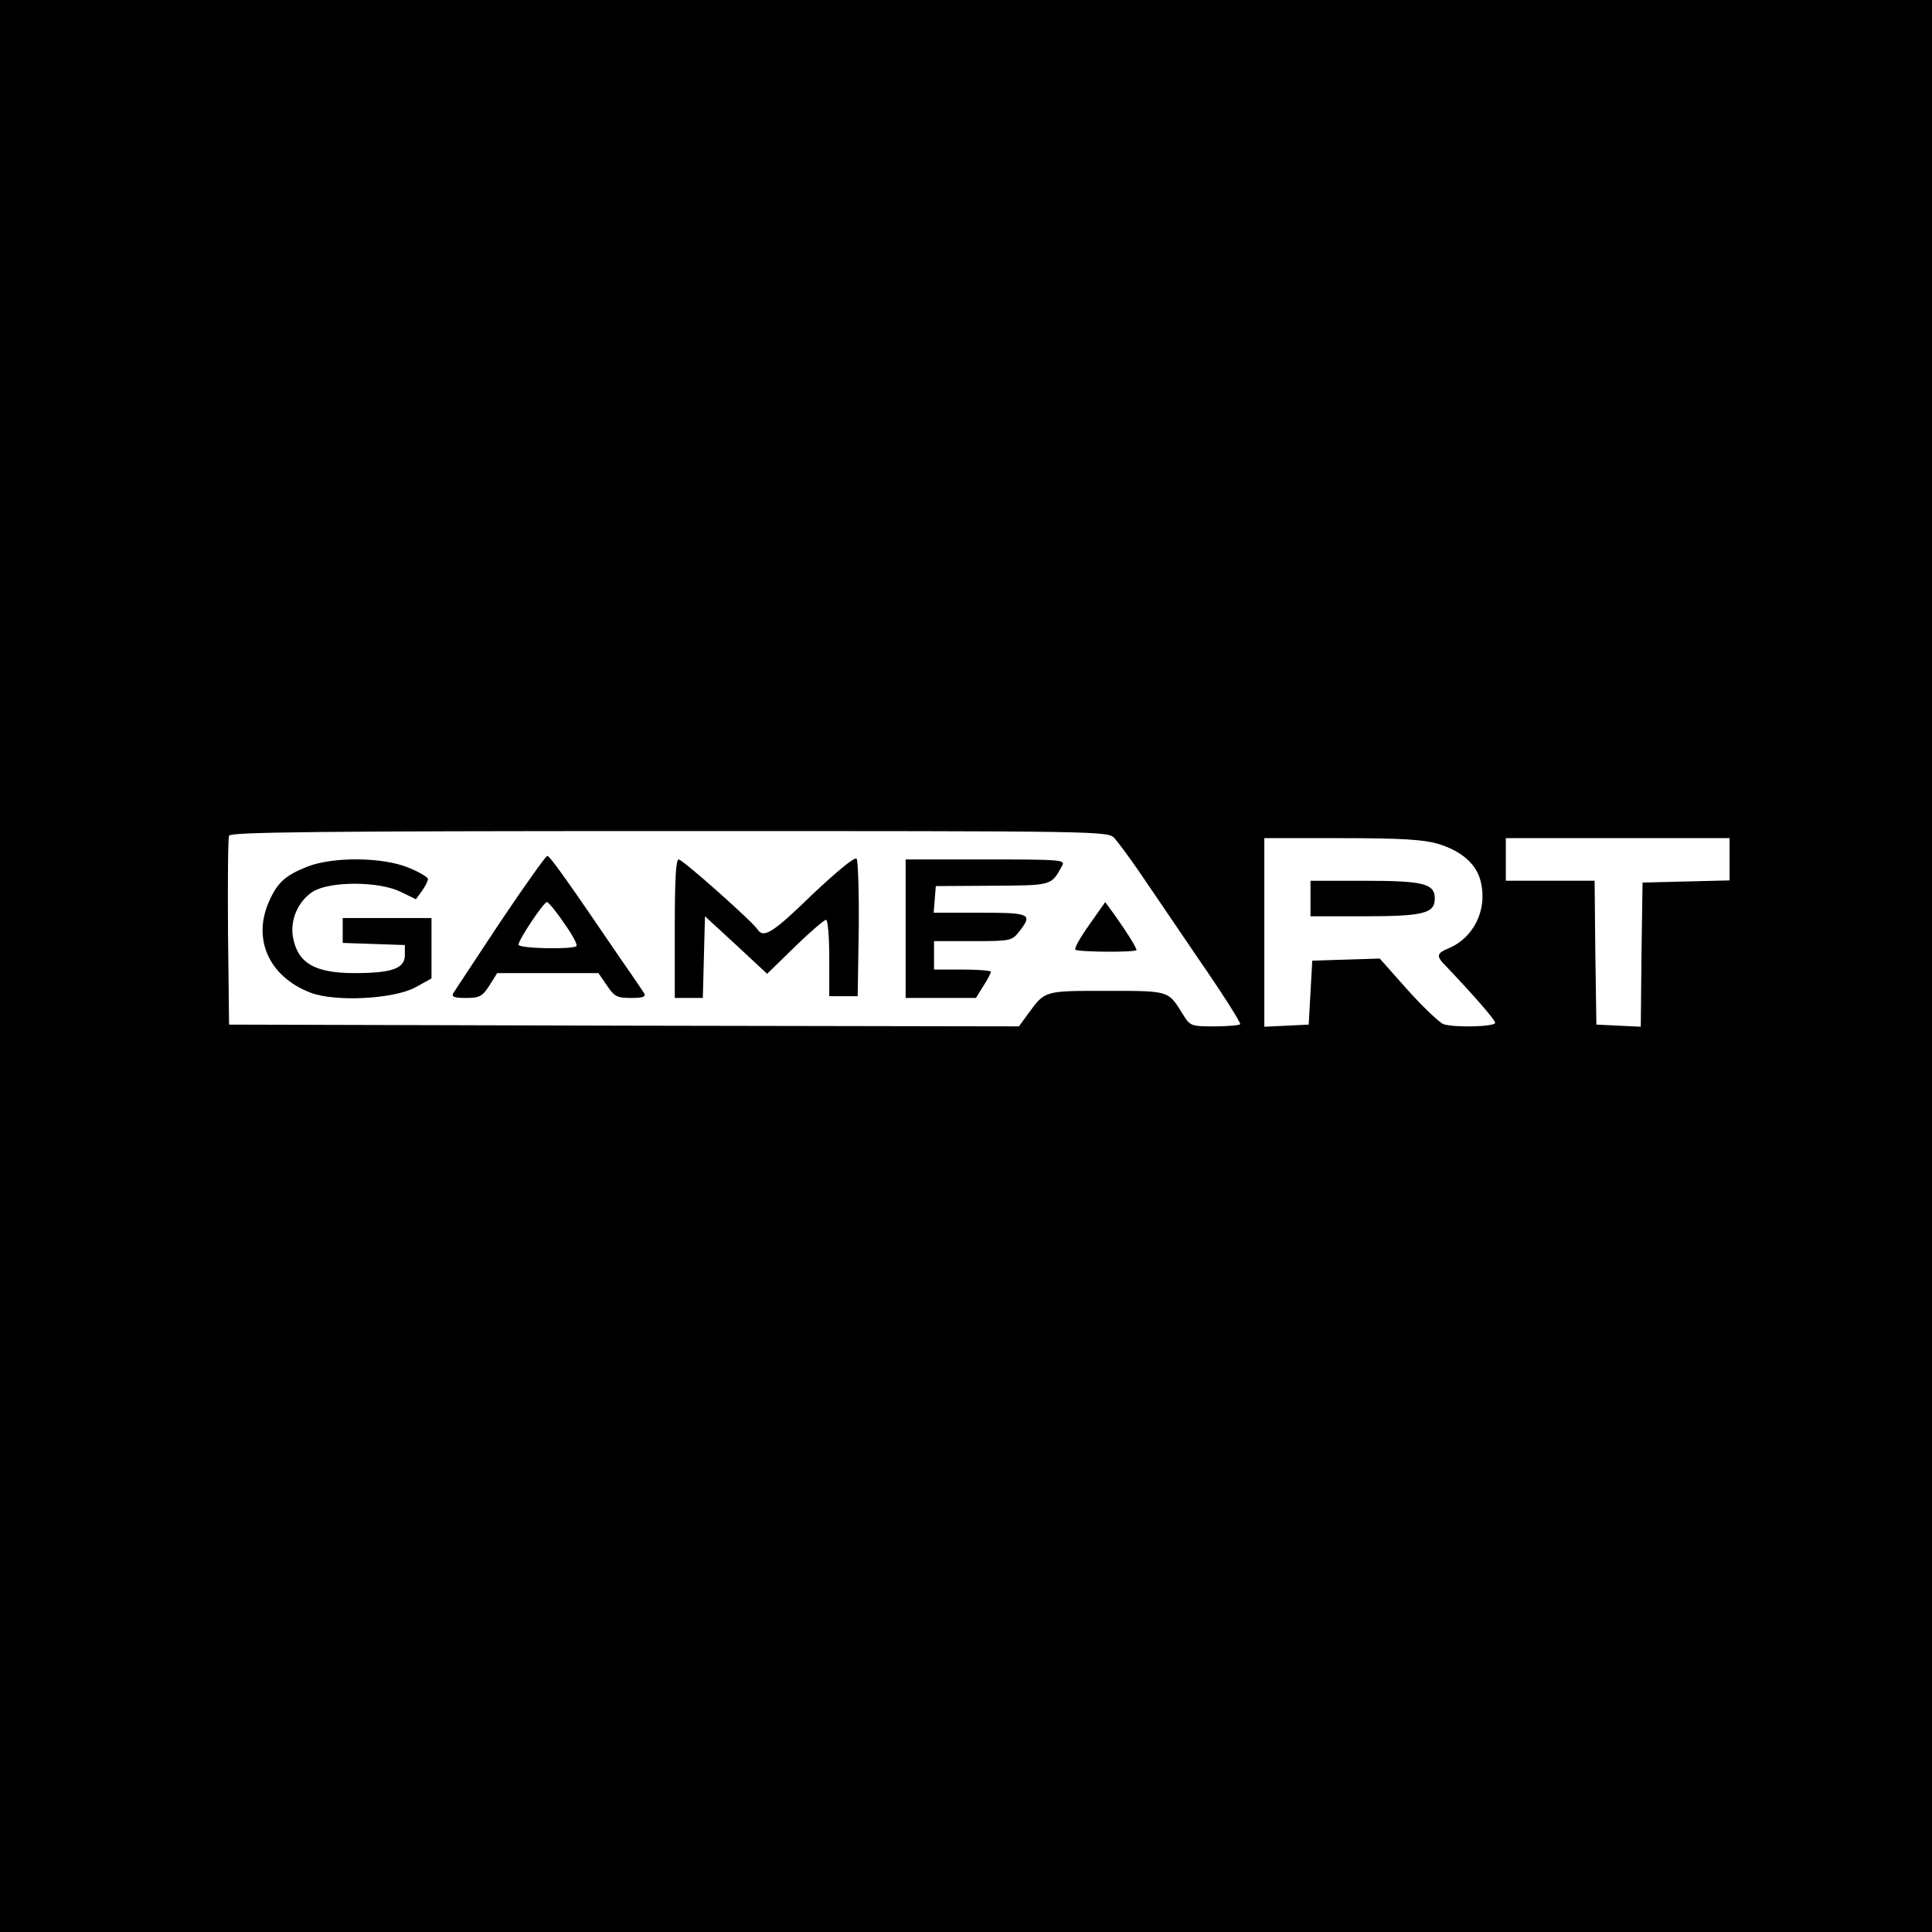 <?xml version="1.0" standalone="no"?>
<!DOCTYPE svg PUBLIC "-//W3C//DTD SVG 20010904//EN"
 "http://www.w3.org/TR/2001/REC-SVG-20010904/DTD/svg10.dtd">
<svg version="1.0" xmlns="http://www.w3.org/2000/svg"
 width="544pt" height="544pt" viewBox="0 0 544 544"
 preserveAspectRatio="xMidYMid meet">

<g transform="translate(0,544) scale(0.1,-0.1)"
fill="#000000" stroke="none">
<path d="M0 2720 l0 -2720 2720 0 2720 0 0 2720 0 2720 -2720 0 -2720 0 0
-2720z m3138 360 c10 -11 41 -53 68 -92 27 -40 104 -153 170 -250 67 -97 119
-179 116 -182 -3 -3 -36 -6 -73 -6 -66 0 -68 1 -89 35 -41 66 -36 65 -214 65
-176 0 -173 1 -220 -63 l-27 -37 -1112 2 -1112 3 -3 260 c-1 143 0 265 3 272
3 10 252 13 1239 13 1222 0 1235 0 1254 -20z m911 -16 c67 -20 110 -58 121
-109 18 -78 -21 -156 -91 -185 -35 -15 -36 -22 -6 -52 79 -83 137 -150 137
-158 0 -11 -112 -14 -145 -4 -11 4 -56 46 -100 95 l-80 90 -95 -3 -95 -3 -5
-90 -5 -90 -62 -3 -63 -3 0 266 0 265 218 0 c168 0 230 -4 271 -16z m821 -44
l0 -59 -122 -3 -123 -3 -3 -203 -2 -203 -63 3 -62 3 -3 203 -2 202 -125 0
-125 0 0 60 0 60 315 0 315 0 0 -60z"/>
<path d="M1408 2843 c-69 -104 -128 -194 -132 -200 -5 -10 4 -13 36 -13 38 0
46 4 66 35 l22 35 143 0 142 0 24 -35 c21 -31 28 -35 68 -35 33 0 42 3 37 13
-4 6 -32 48 -63 92 -155 228 -203 295 -210 295 -4 0 -64 -84 -133 -187z m180
-2 c23 -32 39 -61 35 -65 -11 -10 -163 -7 -163 4 0 14 71 120 80 120 4 0 26
-26 48 -59z"/>
<path d="M2287 2921 c-111 -108 -137 -124 -154 -98 -15 23 -211 197 -222 197
-8 0 -11 -58 -11 -195 l0 -195 40 0 39 0 3 115 3 115 88 -81 87 -81 78 76 c43
42 83 76 88 76 5 0 9 -48 9 -107 l0 -108 40 0 40 0 3 189 c1 104 -2 194 -6
198 -6 6 -57 -37 -125 -101z"/>
<path d="M866 3000 c-61 -24 -84 -44 -107 -95 -50 -108 -2 -215 115 -260 70
-27 235 -18 296 15 l45 25 0 85 0 85 -125 0 -125 0 0 -35 0 -35 88 -3 87 -3 0
-28 c0 -38 -36 -51 -142 -51 -111 0 -160 28 -173 101 -9 49 15 103 57 129 48
29 184 29 246 -1 l43 -21 17 23 c9 13 17 28 17 34 0 5 -25 20 -55 32 -73 30
-212 31 -284 3z"/>
<path d="M2550 2825 l0 -195 99 0 99 0 21 34 c12 18 21 36 21 40 0 3 -36 6
-80 6 l-80 0 0 40 0 40 109 0 c106 0 110 1 130 26 40 51 33 54 -110 54 l-130
0 3 38 3 37 159 1 c170 1 166 0 197 57 9 16 -4 17 -216 17 l-225 0 0 -195z"/>
<path d="M3067 2836 c-25 -35 -43 -67 -39 -70 7 -7 172 -8 172 -1 0 7 -25 47
-61 98 l-27 37 -45 -64z"/>
<path d="M3690 2910 l0 -50 150 0 c168 0 200 8 200 50 0 42 -32 50 -200 50
l-150 0 0 -50z"/>
</g>
</svg>
